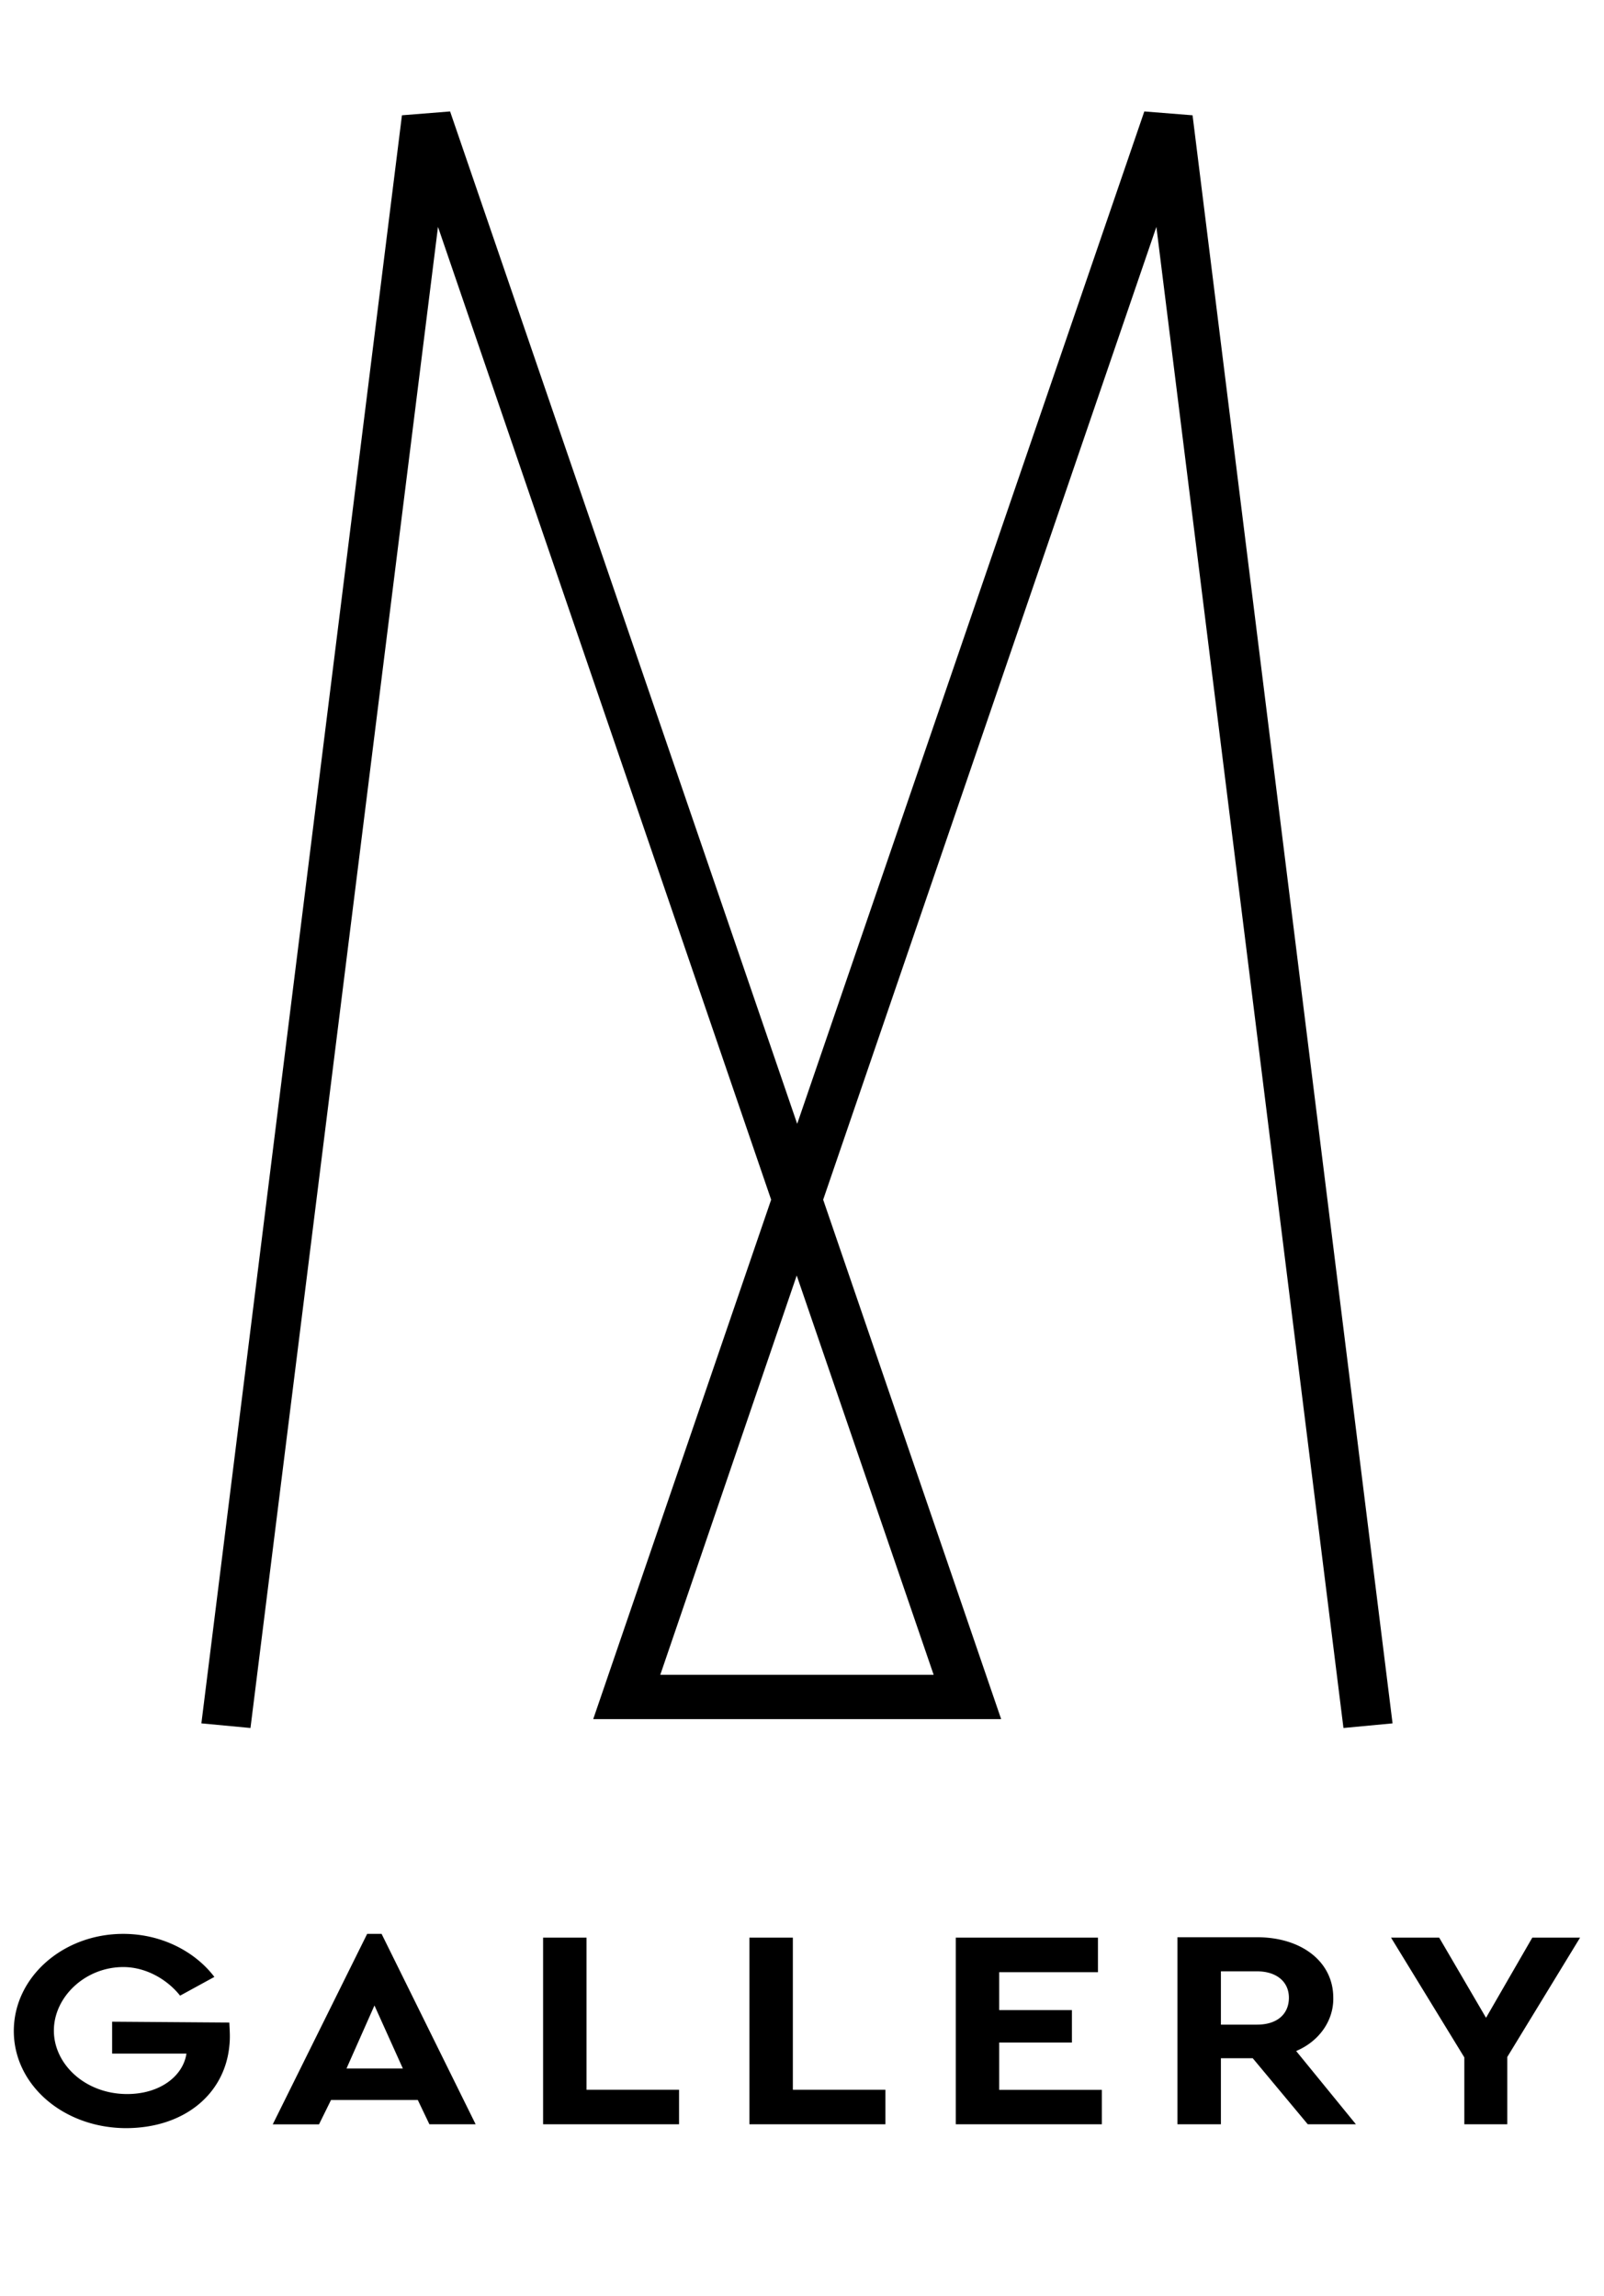 <?xml version="1.0" encoding="UTF-8" standalone="no"?> <svg xmlns:inkscape="http://www.inkscape.org/namespaces/inkscape" xmlns:sodipodi="http://sodipodi.sourceforge.net/DTD/sodipodi-0.dtd" xmlns="http://www.w3.org/2000/svg" xmlns:svg="http://www.w3.org/2000/svg" viewBox="0 0 51 73" version="1.1" id="svg44" width="51" height="73"><defs id="defs48"></defs><path d="m 11.906,63.755 -0.889,2.004 h 1.792 z m 1.381,3.005 H 10.525 L 10.143,67.535 H 8.672 l 3.002,-6.056 h 0.459 l 2.99,6.053 H 13.653 l -0.369,-0.772 z m 3.981,-5.161 h 1.381 v 4.835 h 2.942 v 1.098 h -4.323 v -5.93 z m 6.56,0 h 1.381 v 4.835 h 2.942 v 1.098 h -4.323 v -5.93 z m 6.56,0 h 4.522 v 1.098 h -3.14 v 1.205 h 2.312 v 1.031 h -2.312 v 1.504 h 3.264 v 1.095 h -4.645 v -5.93 z m 8.431,2.765 h 1.15 c 0.645,0 1.012,-0.339 1.012,-0.855 0,-0.513 -0.399,-0.839 -1.012,-0.839 h -1.15 z m 2.762,3.168 -1.75,-2.1 h -1.012 v 2.1 H 37.438 v -5.946 h 2.531 c 1.411,0 2.423,0.775 2.423,1.923 a 2.06,1.833 0 0 1 -1.18,1.694 l 1.9,2.329 z m 6.344,-2.14 v 2.14 h -1.366 v -2.126 l -2.33,-3.807 h 1.531 l 1.489,2.548 1.471,-2.548 h 1.519 z M 7.291,64.294 c 0.015,0.299 0.03,0.489 0,0.759 -0.153,1.517 -1.426,2.602 -3.297,2.602 -1.991,-0.013 -3.555,-1.381 -3.555,-3.088 0,-1.71 1.561,-3.088 3.48,-3.088 1.195,0 2.267,0.542 2.897,1.368 l -1.09,0.596 C 5.328,62.94 4.655,62.534 3.92,62.534 c -1.21,0 -2.207,0.948 -2.207,2.02 0,1.069 0.997,2.017 2.33,2.017 1.042,0 1.777,-0.569 1.885,-1.285 H 3.565 v -1.015 l 3.726,0.027 z M 37.915,3.665 36.384,3.543 25.347,35.727 14.311,3.543 12.78,3.665 6.403,54.787 7.964,54.934 13.926,7.213 24.519,38.139 18.862,54.651 H 31.832 L 26.173,38.139 36.768,7.213 42.716,54.934 44.277,54.787 37.918,3.665 Z M 29.686,53.243 h -8.692 l 4.338,-12.694 z" id="path42" style="stroke-width:2.832"></path></svg> 